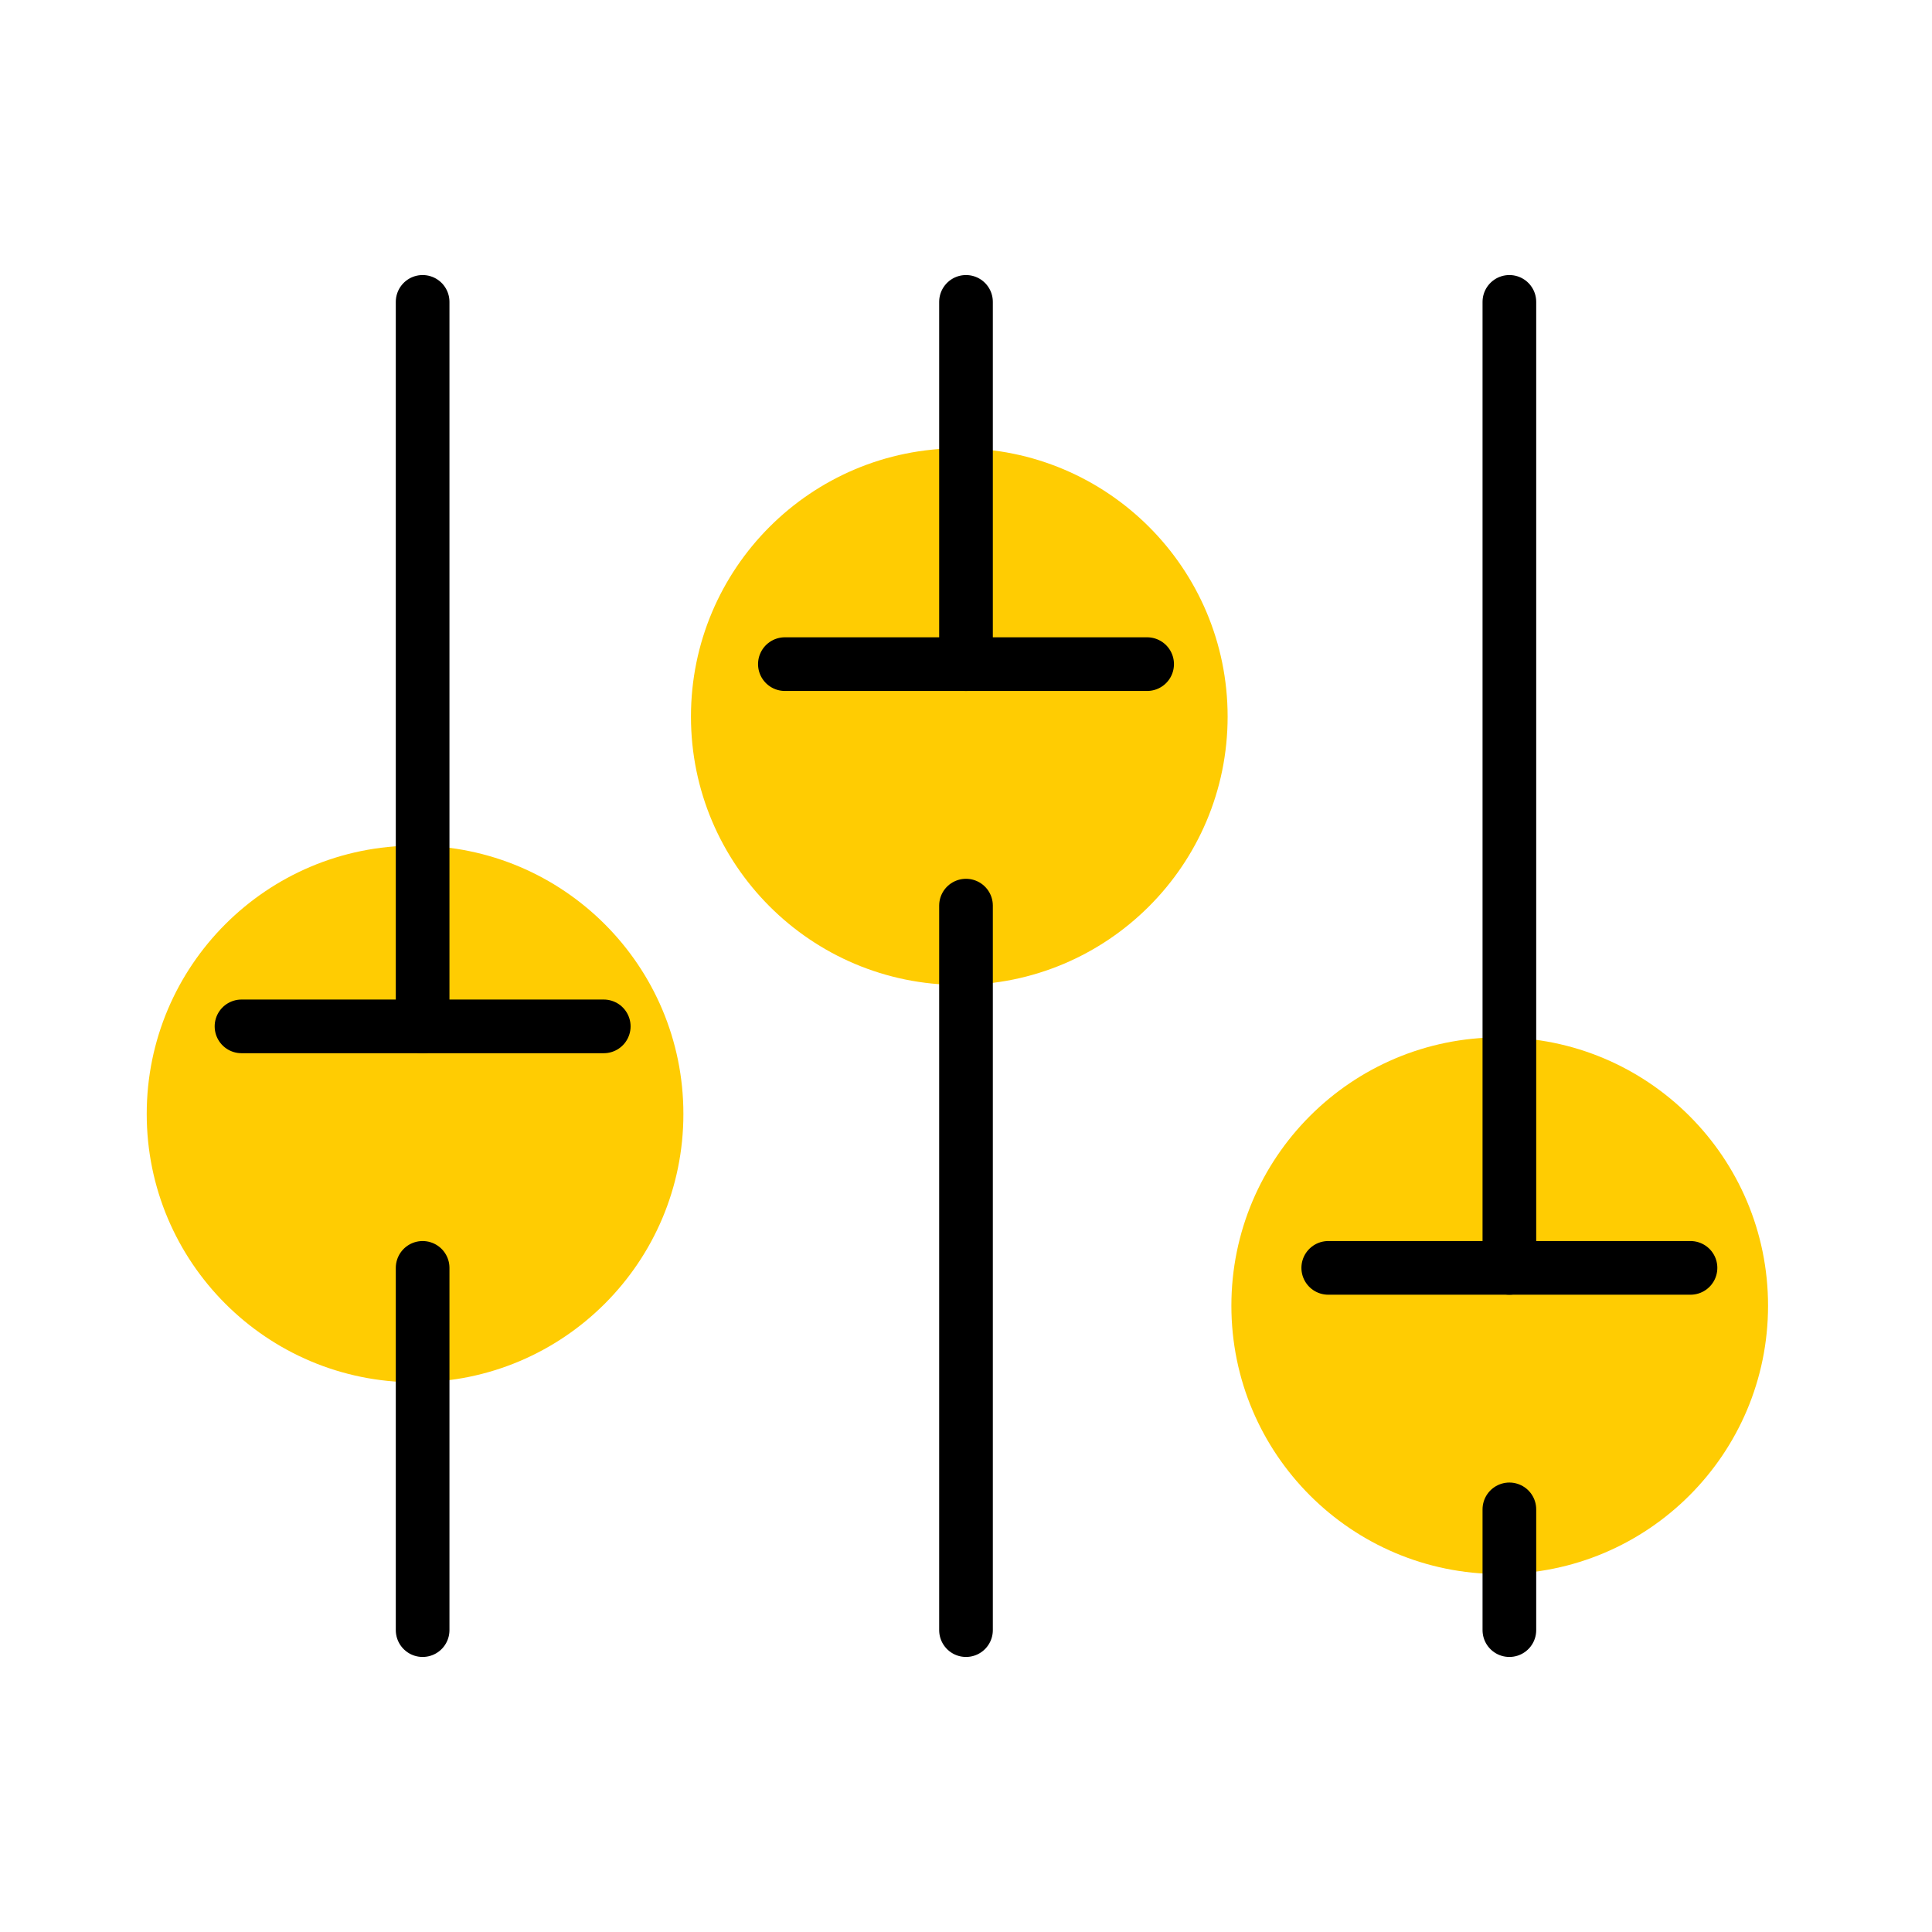 <svg width="36" height="36" viewBox="0 0 36 36" fill="none" xmlns="http://www.w3.org/2000/svg">
<circle cx="27.945" cy="24.33" r="5" fill="#FFCC02"/>
<circle cx="17.875" cy="13.353" r="5" fill="#FFCC02"/>
<circle cx="7.734" cy="20.757" r="5" fill="#FFCC02"/>
<path d="M18 16.875V30.375" stroke="black" stroke-linecap="round" stroke-linejoin="round"/>
<path d="M18 5.625V12.375" stroke="black" stroke-linecap="round" stroke-linejoin="round"/>
<path d="M28.125 28.125V30.375" stroke="black" stroke-linecap="round" stroke-linejoin="round"/>
<path d="M28.125 5.625V23.625" stroke="black" stroke-linecap="round" stroke-linejoin="round"/>
<path d="M31.5 23.625H24.75" stroke="black" stroke-linecap="round" stroke-linejoin="round"/>
<path d="M7.875 23.625V30.375" stroke="black" stroke-linecap="round" stroke-linejoin="round"/>
<path d="M7.875 5.625V19.125" stroke="black" stroke-linecap="round" stroke-linejoin="round"/>
<path d="M4.5 19.125H11.25" stroke="black" stroke-linecap="round" stroke-linejoin="round"/>
<path d="M21.375 12.375H14.625" stroke="black" stroke-linecap="round" stroke-linejoin="round"/>
</svg>
